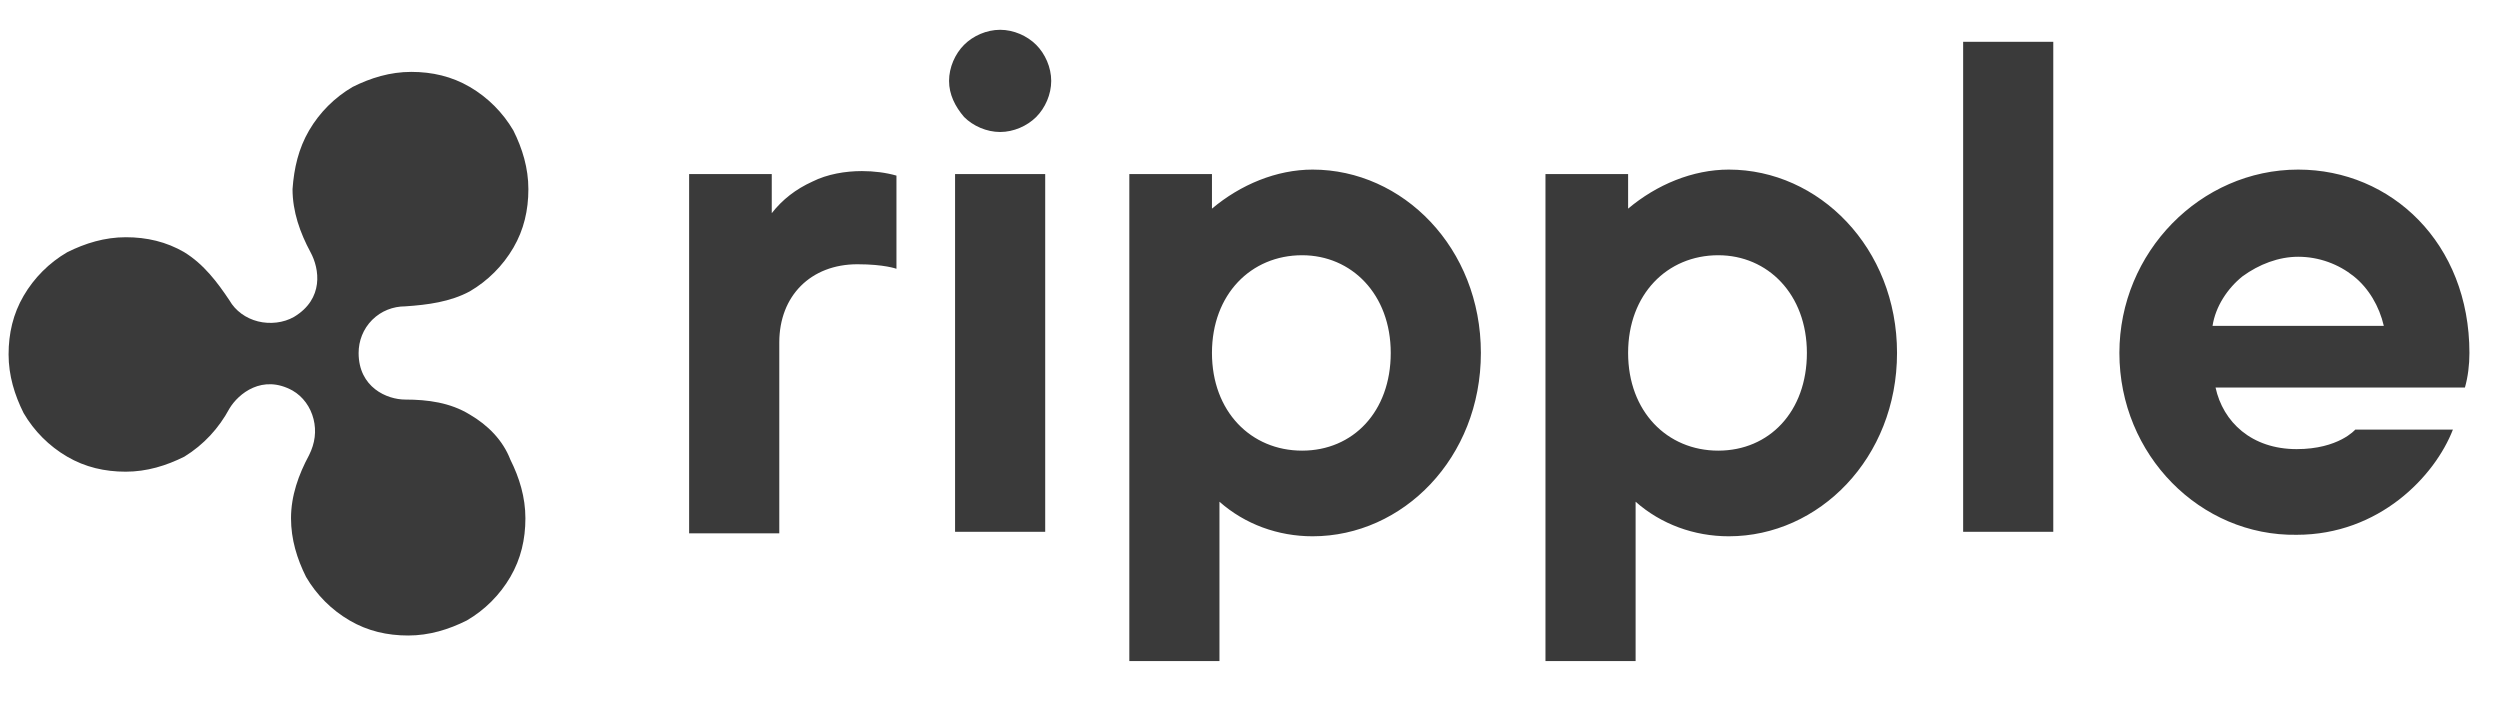 <svg width="74" height="21" viewBox="0 0 74 21" fill="none" xmlns="http://www.w3.org/2000/svg">
<g clip-path="url(#clip0_30_1890)">
<g clip-path="url(#clip1_30_1890)">
<g clip-path="url(#clip2_30_1890)">
<path d="M13.906 12.271C13.328 11.916 12.661 11.827 11.994 11.827C11.46 11.827 10.615 11.471 10.615 10.447C10.615 10.092 10.749 9.736 11.016 9.469C11.283 9.202 11.638 9.068 11.994 9.068C12.661 9.024 13.328 8.935 13.906 8.624C14.44 8.312 14.884 7.867 15.196 7.333C15.507 6.8 15.64 6.221 15.64 5.598C15.64 4.976 15.463 4.397 15.196 3.863C14.884 3.33 14.44 2.885 13.906 2.573C13.373 2.262 12.794 2.128 12.172 2.128C11.549 2.128 10.971 2.306 10.438 2.573C9.904 2.885 9.459 3.33 9.148 3.863C8.837 4.397 8.703 4.976 8.659 5.598C8.659 6.266 8.881 6.889 9.192 7.467C9.459 7.956 9.593 8.846 8.703 9.38C8.392 9.558 7.992 9.602 7.636 9.513C7.28 9.424 6.969 9.202 6.791 8.89C6.435 8.357 6.035 7.823 5.457 7.467C4.923 7.155 4.345 7.022 3.723 7.022C3.1 7.022 2.522 7.2 1.988 7.467C1.455 7.778 1.01 8.223 0.699 8.757C0.387 9.291 0.254 9.869 0.254 10.492C0.254 11.115 0.432 11.693 0.699 12.227C1.01 12.761 1.455 13.206 1.988 13.517C2.522 13.829 3.1 13.962 3.723 13.962C4.345 13.962 4.923 13.784 5.457 13.517C6.035 13.161 6.48 12.672 6.791 12.094C7.058 11.649 7.769 11.07 8.659 11.56C8.97 11.738 9.192 12.049 9.281 12.405C9.37 12.761 9.326 13.117 9.148 13.473C8.837 14.051 8.614 14.674 8.614 15.341C8.614 15.964 8.792 16.542 9.059 17.076C9.37 17.61 9.815 18.055 10.349 18.366C10.882 18.678 11.46 18.811 12.083 18.811C12.706 18.811 13.284 18.633 13.817 18.366C14.351 18.055 14.796 17.61 15.107 17.076C15.418 16.542 15.552 15.964 15.552 15.341C15.552 14.718 15.374 14.14 15.107 13.606C14.884 13.028 14.44 12.583 13.906 12.271Z" fill="#3A3A3A"/>
<path d="M20.443 5.153H22.844V6.31C23.156 5.909 23.556 5.598 24.045 5.376C24.49 5.153 25.023 5.064 25.512 5.064C25.868 5.064 26.224 5.109 26.535 5.198V7.956C26.535 7.956 26.18 7.822 25.379 7.822C24 7.822 23.067 8.757 23.067 10.136V15.786H20.398V5.153H20.443ZM33.473 5.153H35.874V6.176C36.719 5.465 37.786 5.02 38.853 5.02C41.522 5.02 43.834 7.333 43.834 10.447C43.834 13.561 41.522 15.874 38.853 15.874C37.831 15.874 36.852 15.519 36.096 14.851V19.567H33.428V5.153H33.473ZM41.166 10.447C41.166 8.712 40.01 7.555 38.542 7.555C37.03 7.555 35.874 8.712 35.874 10.447C35.874 12.182 37.03 13.339 38.542 13.339C40.054 13.339 41.166 12.182 41.166 10.447ZM45.791 5.153H48.192V6.176C49.037 5.465 50.104 5.02 51.172 5.02C53.84 5.02 56.152 7.333 56.152 10.447C56.152 13.561 53.84 15.874 51.172 15.874C50.149 15.874 49.17 15.519 48.414 14.851V19.567H45.746V5.153H45.791ZM53.484 10.447C53.484 8.712 52.328 7.555 50.86 7.555C49.348 7.555 48.192 8.712 48.192 10.447C48.192 12.182 49.348 13.339 50.86 13.339C52.372 13.339 53.484 12.182 53.484 10.447ZM58.109 1.238H60.777V15.741H58.109V1.238ZM62.734 10.447C62.734 7.466 65.135 5.02 68.026 5.02C70.783 5.02 73.095 7.199 73.095 10.447C73.095 10.803 73.051 11.159 72.962 11.47H65.58C65.802 12.493 66.647 13.294 67.981 13.294C69.226 13.294 69.716 12.716 69.716 12.716H72.606C72.072 14.095 70.427 15.83 67.981 15.83C65.135 15.874 62.734 13.472 62.734 10.447ZM70.561 9.646C70.427 9.068 70.116 8.534 69.671 8.178C69.226 7.822 68.648 7.6 68.026 7.6C67.448 7.6 66.87 7.822 66.38 8.178C65.936 8.534 65.58 9.068 65.491 9.646H70.561ZM28.092 2.395C28.092 1.995 28.27 1.594 28.537 1.327C28.803 1.06 29.203 0.882 29.604 0.882C30.004 0.882 30.404 1.06 30.671 1.327C30.938 1.594 31.116 1.995 31.116 2.395C31.116 2.795 30.938 3.196 30.671 3.463C30.404 3.729 30.004 3.907 29.604 3.907C29.203 3.907 28.803 3.729 28.537 3.463C28.27 3.151 28.092 2.795 28.092 2.395ZM28.27 5.153H30.938V15.741H28.27V5.153Z" fill="#3A3A3A"/>
</g>
</g>
</g>
<defs>
<clipPath id="clip0_30_1890">
<rect width="73.009" height="19.165" fill="white" transform="translate(0.254 0.882)"/>
</clipPath>
<clipPath id="clip1_30_1890">
<rect width="73.009" height="19.165" fill="white" transform="translate(0.254 0.882)"/>
</clipPath>
<clipPath id="clip2_30_1890">
<rect width="73.009" height="19.165" fill="white" transform="translate(0.254 0.882)"/>
</clipPath>
</defs>
</svg>
